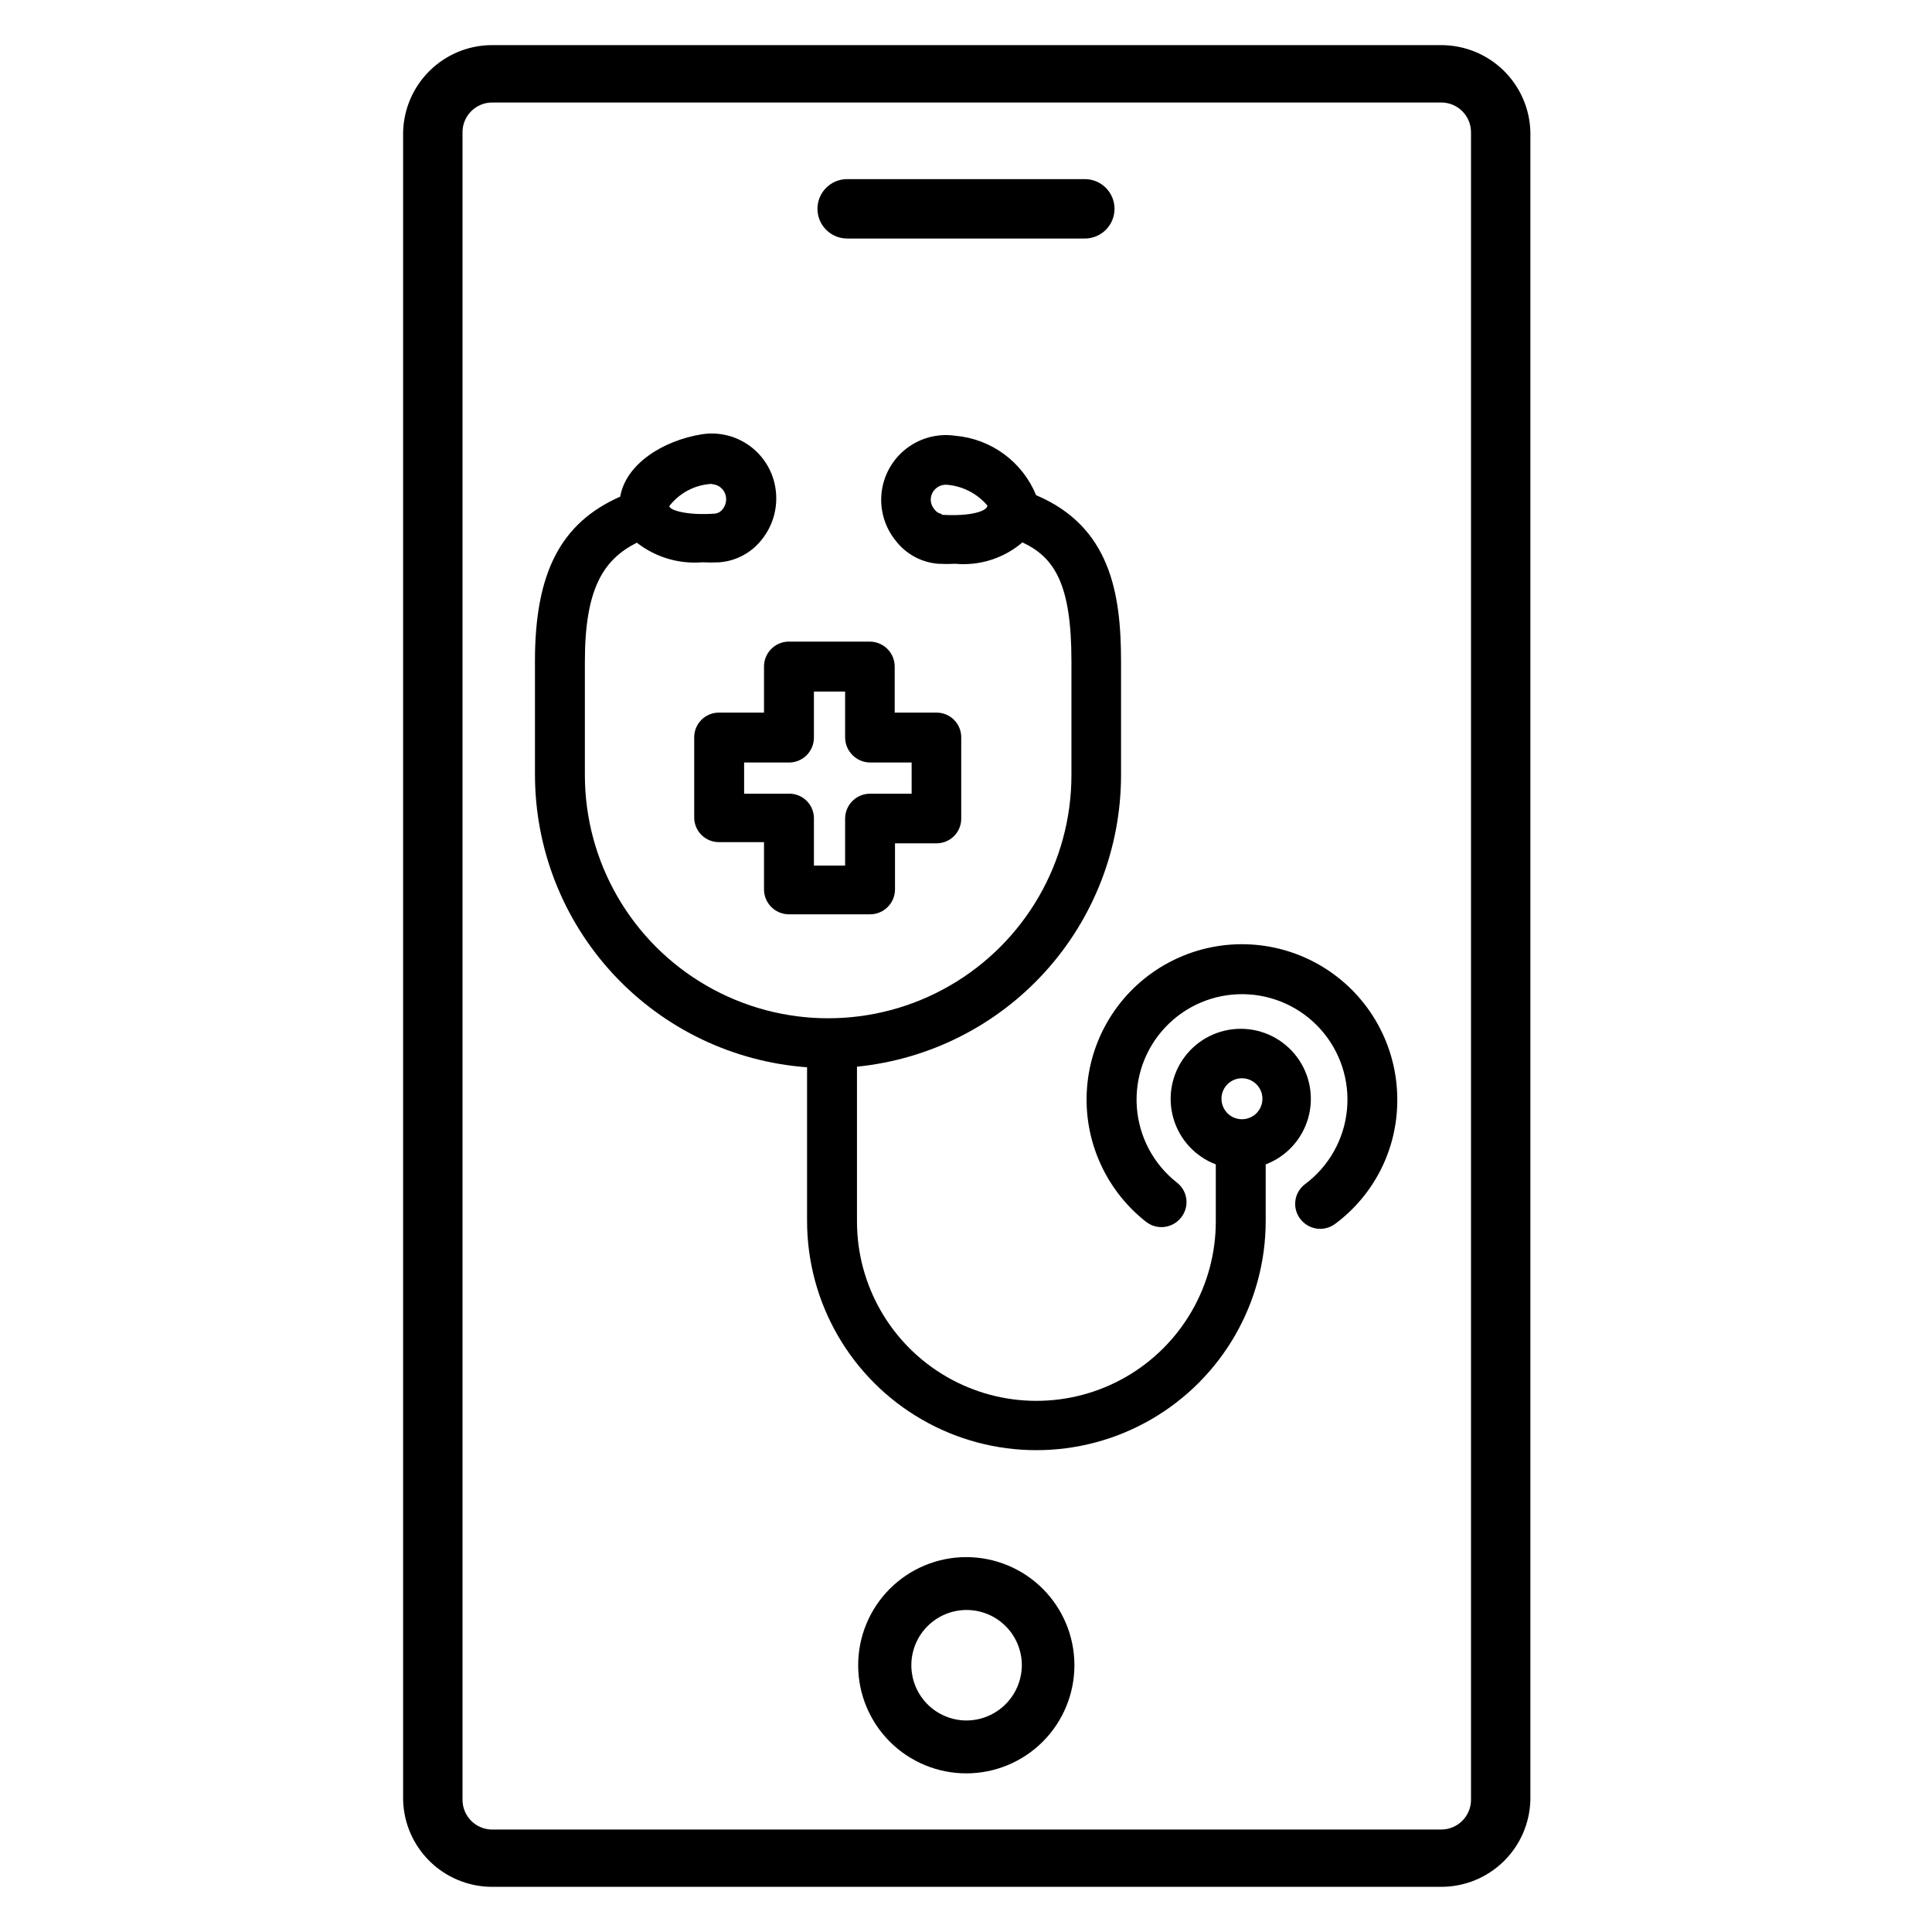 <?xml version="1.0" encoding="UTF-8"?>
<!-- Uploaded to: SVG Repo, www.svgrepo.com, Generator: SVG Repo Mixer Tools -->
<svg fill="#000000" width="800px" height="800px" version="1.1" viewBox="144 144 512 512" xmlns="http://www.w3.org/2000/svg">
 <g>
  <path d="m400 556.65c-7.598 0.02-14.871 3.055-20.23 8.438-5.359 5.383-8.359 12.672-8.348 20.27 0.016 7.594 3.043 14.871 8.422 20.234s12.664 8.375 20.258 8.367c7.598-0.008 14.879-3.031 20.246-8.402 5.367-5.375 8.383-12.656 8.383-20.254 0-7.613-3.027-14.914-8.418-20.289s-12.699-8.383-20.312-8.363zm0 43.297c-3.875-0.043-7.574-1.617-10.289-4.383-2.715-2.762-4.223-6.492-4.195-10.363 0.027-3.875 1.59-7.582 4.344-10.305 2.754-2.727 6.473-4.246 10.348-4.234 3.875 0.016 7.586 1.562 10.32 4.309 2.734 2.742 4.269 6.461 4.269 10.332-0.02 3.906-1.59 7.641-4.367 10.387-2.773 2.746-6.527 4.277-10.43 4.258z"/>
  <path d="m368.51 207.21h62.977c4.348 0 7.871-3.523 7.871-7.871s-3.523-7.871-7.871-7.871h-62.977c-4.348 0-7.875 3.523-7.875 7.871s3.527 7.871 7.875 7.871z"/>
  <path d="m525.95 644.03c6.184 0 12.121-2.422 16.535-6.75 4.418-4.328 6.957-10.211 7.082-16.395v-441.86c-0.145-6.168-2.695-12.035-7.109-16.344-4.414-4.312-10.336-6.723-16.508-6.723h-251.9c-6.113 0.102-11.953 2.57-16.281 6.887-4.332 4.316-6.82 10.145-6.941 16.258v441.86c0.141 6.102 2.637 11.91 6.969 16.211 4.328 4.297 10.152 6.754 16.254 6.856zm-259.38-23.066v-441.93c0-4.348 3.527-7.871 7.875-7.871h251.51c2.09 0 4.09 0.828 5.566 2.305 1.477 1.477 2.309 3.477 2.309 5.566v441.93c0 2.09-0.832 4.09-2.309 5.566s-3.477 2.309-5.566 2.309h-251.9c-4.195-0.211-7.484-3.676-7.481-7.875z"/>
  <path d="m447.7 467.78c1.379 1.086 3.129 1.578 4.871 1.371 1.742-0.203 3.332-1.094 4.418-2.473 1.105-1.371 1.613-3.129 1.406-4.879-0.207-1.746-1.113-3.34-2.508-4.41-6.164-4.84-10.012-12.047-10.605-19.859s2.117-15.52 7.481-21.234c5.359-5.719 12.871-8.922 20.707-8.828 7.836 0.09 15.273 3.465 20.5 9.305 5.227 5.84 7.762 13.605 6.984 21.402-0.773 7.797-4.785 14.91-11.059 19.605-1.41 1.039-2.348 2.598-2.598 4.328s0.203 3.488 1.258 4.883c1.246 1.664 3.195 2.652 5.273 2.676 1.445-0.008 2.852-0.477 4.016-1.336 10.402-7.731 16.508-19.945 16.453-32.906 0.008-14.188-7.289-27.383-19.316-34.918-12.023-7.531-27.082-8.34-39.844-2.141-12.766 6.203-21.438 18.539-22.949 32.648-1.508 14.109 4.352 28 15.512 36.766z"/>
  <path d="m357.88 426.84v40.699-0.004c0 21.715 11.582 41.777 30.387 52.633 18.801 10.855 41.969 10.855 60.773 0 18.801-10.855 30.383-30.918 30.383-52.633v-14.957c5.457-2.078 9.621-6.598 11.238-12.207 1.617-5.609 0.508-11.656-3.004-16.32-3.508-4.664-9.008-7.41-14.844-7.41-5.84 0-11.34 2.746-14.848 7.41-3.512 4.664-4.621 10.711-3.004 16.32 1.621 5.609 5.781 10.129 11.238 12.207v15.117c0 16.984-9.062 32.684-23.773 41.176-14.711 8.492-32.836 8.492-47.547 0-14.711-8.492-23.773-24.191-23.773-41.176v-41.016c19.145-1.91 36.902-10.855 49.832-25.109 12.926-14.25 20.109-32.793 20.148-52.035v-30.23c0-18.027-2.832-35.738-22.516-44.082h0.004c-1.777-4.34-4.719-8.102-8.496-10.883-3.777-2.777-8.246-4.457-12.918-4.859-4.594-0.672-9.266 0.547-12.945 3.383-3.68 2.832-6.055 7.035-6.582 11.648-0.527 4.613 0.84 9.246 3.785 12.836 2.727 3.519 6.816 5.723 11.254 6.059 1.496 0.078 2.992 0.078 4.488 0 6.453 0.59 12.867-1.453 17.793-5.668 8.582 4.016 12.988 11.18 12.988 31.488v30.152c0 23.031-12.289 44.316-32.238 55.832-19.945 11.52-44.523 11.52-64.469 0-19.949-11.516-32.238-32.801-32.238-55.832v-30.074c0-19.523 5.039-27.078 13.777-31.488 4.914 3.844 11.098 5.699 17.316 5.199 1.496 0.074 2.992 0.074 4.488 0 4.469-0.316 8.59-2.523 11.336-6.062 3.008-3.766 4.32-8.613 3.621-13.383-0.641-4.523-3.066-8.602-6.734-11.32-3.668-2.723-8.273-3.863-12.789-3.164-10.312 1.652-20.152 7.871-21.648 16.531-15.742 6.926-22.594 20.152-22.594 43.531v30.148h0.004c0.004 19.645 7.445 38.555 20.82 52.938 13.375 14.383 31.695 23.172 51.285 24.605zm115.25 2.914v-0.004c2.199 0 4.18 1.324 5.019 3.356 0.84 2.027 0.375 4.363-1.18 5.918-1.551 1.555-3.887 2.019-5.918 1.176-2.031-0.84-3.352-2.82-3.352-5.016 0-3 2.43-5.434 5.43-5.434zm-79.586-149.57c-0.766-0.109-1.453-0.539-1.891-1.184-0.781-0.879-1.125-2.062-0.941-3.227 0.355-2.031 2.195-3.457 4.25-3.305 4.156 0.344 8.008 2.328 10.707 5.508-0.082 1.574-4.727 2.914-12.125 2.441zm-60.93-7.871v-0.004c1.918 0.059 3.512 1.488 3.777 3.387 0.164 1.148-0.148 2.316-0.863 3.227-0.469 0.648-1.18 1.074-1.969 1.184-7.398 0.551-12.043-0.867-12.203-1.969 2.711-3.519 6.824-5.676 11.258-5.906z"/>
  <path d="m346.47 320.65v12.203h-11.887c-1.762-0.023-3.453 0.668-4.699 1.91-1.246 1.246-1.934 2.941-1.914 4.699v21.176c0 1.75 0.699 3.422 1.941 4.648 1.242 1.23 2.926 1.906 4.672 1.887h11.887v12.516c0 3.652 2.961 6.613 6.613 6.613h21.492-0.004c1.754 0 3.438-0.695 4.676-1.938 1.242-1.238 1.938-2.922 1.938-4.676v-12.199h10.941c1.746 0.02 3.43-0.66 4.672-1.887 1.242-1.227 1.941-2.902 1.941-4.648v-21.492c0.023-1.758-0.668-3.453-1.914-4.699-1.242-1.242-2.938-1.934-4.699-1.91h-11.02v-12.203c0-1.754-0.695-3.438-1.938-4.676-1.238-1.238-2.922-1.938-4.676-1.938h-21.727c-3.527 0.168-6.301 3.082-6.297 6.613zm13.227 18.812v-12.199h8.266v12.203-0.004c0.039 3.637 2.977 6.57 6.609 6.613h11.02l0.004 8.266h-11.023c-3.652 0-6.609 2.961-6.609 6.613v12.438h-8.266v-12.754c-0.062-1.762-0.832-3.422-2.137-4.609-1.305-1.184-3.031-1.793-4.793-1.688h-11.57v-8.266h11.57c1.809 0.086 3.574-0.57 4.883-1.82 1.309-1.25 2.047-2.981 2.047-4.793z"/>
 </g>
</svg>